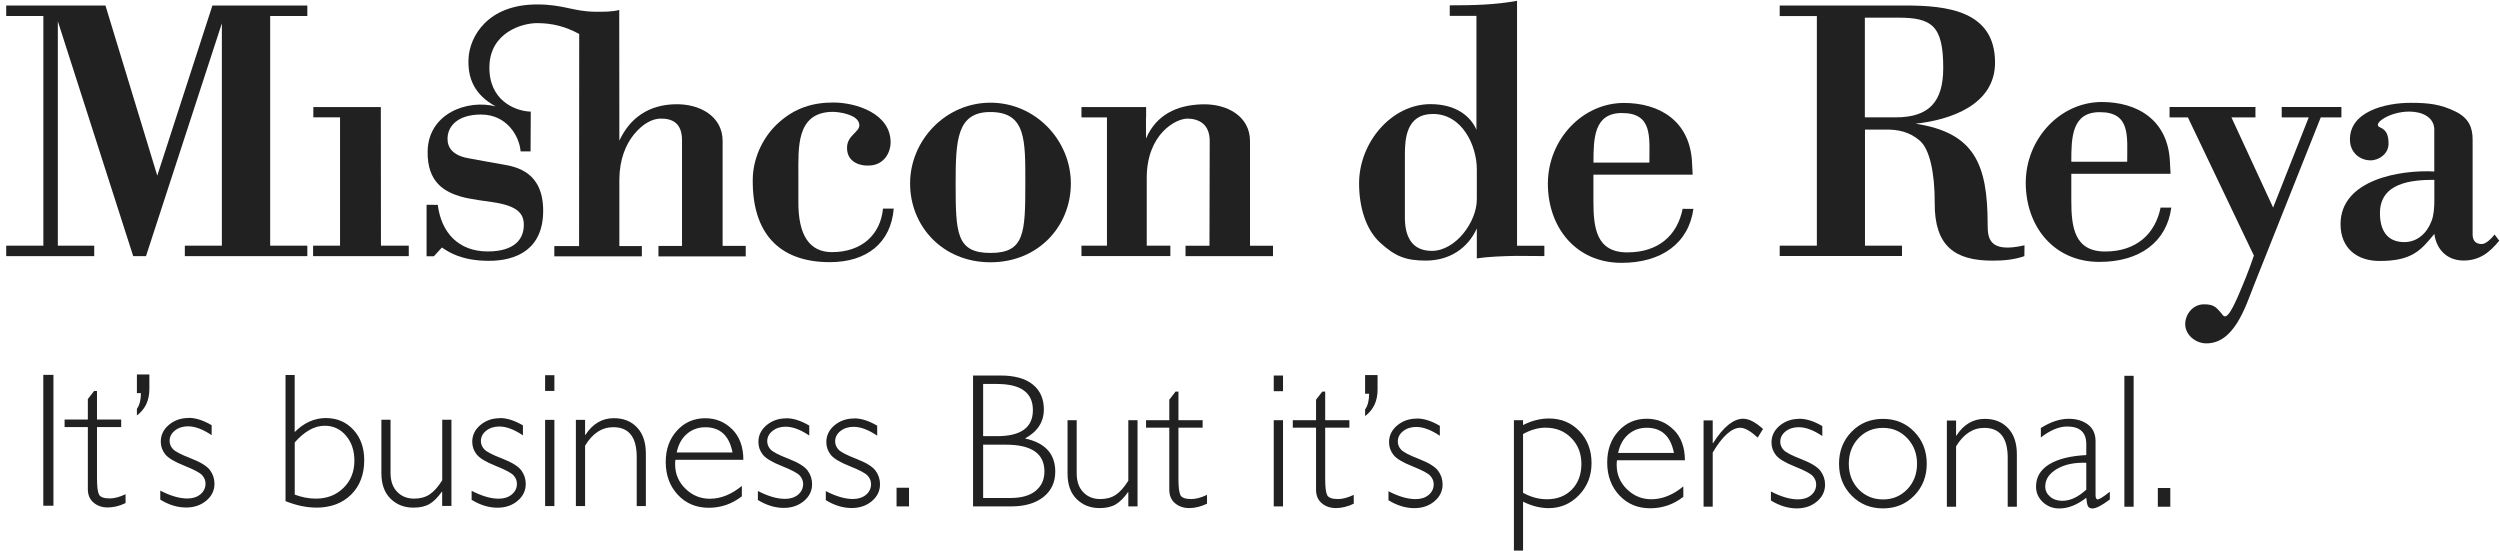 <?xml version="1.0" encoding="UTF-8"?>
<svg width="399px" height="88px" viewBox="0 0 399 88" version="1.1" xmlns="http://www.w3.org/2000/svg" xmlns:xlink="http://www.w3.org/1999/xlink">
    <title>MdR-Logotype_WHT (1)</title>
    <g id="Page-1" stroke="none" stroke-width="1" fill="none" fill-rule="evenodd">
        <g id="MdR-Logotype_WHT-(1)" transform="translate(0.99, 0.13)" fill="#212121" fill-rule="nonzero">
            <path d="M343.4,80.74 L345.39,80.74 L345.39,77.76 L343.4,77.76 L343.4,80.74 Z M338.06,80.74 L339.54,80.74 L339.54,59.85 L338.06,59.85 L338.06,80.74 Z M328.15,79.8 C327.37,79.8 326.72,79.58 326.21,79.14 C325.69,78.7 325.43,78.16 325.43,77.52 C325.43,76.38 326.05,75.45 327.29,74.72 C328.53,73.99 330.09,73.66 331.98,73.73 L331.98,78.02 C330.68,79.21 329.41,79.8 328.15,79.8 M333.79,79.57 C333.57,79.57 333.46,79.34 333.46,78.87 L333.46,70.3 C333.46,69.13 333.06,68.24 332.25,67.63 C331.44,67.02 330.42,66.71 329.17,66.71 C327.77,66.71 326.28,67.2 324.73,68.18 L324.73,69.69 C326.23,68.52 327.64,67.94 328.93,67.94 C330.96,67.94 331.98,68.88 331.98,70.75 L331.98,72.5 C329.41,72.63 327.43,73.13 326.04,73.99 C324.66,74.85 323.96,76.03 323.96,77.53 C323.96,78.5 324.32,79.32 325.04,80 C325.76,80.68 326.64,81.02 327.67,81.02 C329.1,81.02 330.53,80.45 331.98,79.31 C332.04,80 332.13,80.45 332.26,80.68 C332.39,80.9 332.62,81.02 332.96,81.02 C333.55,81.02 334.48,80.54 335.74,79.58 L335.74,78.35 C334.71,79.17 334.06,79.58 333.78,79.58 M309.73,66.99 L309.73,80.75 L311.2,80.75 L311.2,71.11 C312.38,69.15 313.88,68.16 315.7,68.16 C318.19,68.16 319.44,69.75 319.44,72.92 L319.44,80.75 L320.9,80.75 L320.9,72.36 C320.9,70.6 320.44,69.21 319.51,68.22 C318.58,67.22 317.34,66.72 315.79,66.72 C313.92,66.72 312.41,67.61 311.26,69.38 L311.2,69.38 L311.2,66.99 L309.73,66.99 Z M295.64,77.96 C294.6,76.88 294.08,75.52 294.08,73.89 C294.08,72.26 294.6,70.88 295.64,69.79 C296.68,68.7 297.98,68.16 299.54,68.16 C301.1,68.16 302.36,68.71 303.41,69.81 C304.45,70.91 304.97,72.27 304.97,73.89 C304.97,75.51 304.45,76.88 303.41,77.96 C302.37,79.04 301.08,79.58 299.54,79.58 C298,79.58 296.69,79.04 295.64,77.96 M294.53,68.77 C293.19,70.14 292.52,71.84 292.52,73.88 C292.52,75.92 293.19,77.61 294.53,78.97 C295.87,80.33 297.54,81.01 299.53,81.01 C301.52,81.01 303.19,80.33 304.52,78.97 C305.85,77.61 306.52,75.91 306.52,73.88 C306.52,71.85 305.85,70.13 304.52,68.77 C303.19,67.4 301.53,66.72 299.53,66.72 C297.53,66.72 295.87,67.4 294.53,68.77 M286.18,66.72 C284.94,66.72 283.9,67.09 283.03,67.82 C282.17,68.55 281.74,69.44 281.74,70.49 C281.74,71.23 281.97,71.9 282.44,72.5 C282.9,73.1 283.92,73.71 285.47,74.33 C287.03,74.95 287.99,75.46 288.34,75.86 C288.69,76.26 288.87,76.7 288.87,77.18 C288.87,77.88 288.6,78.45 288.06,78.9 C287.52,79.35 286.82,79.57 285.97,79.57 C284.71,79.57 283.27,79.15 281.65,78.31 L281.65,79.75 C283.02,80.59 284.39,81.01 285.78,81.01 C287.06,81.01 288.13,80.64 288.99,79.91 C289.86,79.18 290.29,78.28 290.29,77.21 C290.29,76.41 290.05,75.69 289.57,75.04 C289.09,74.39 288.07,73.77 286.52,73.16 C284.96,72.56 284.01,72.06 283.66,71.67 C283.31,71.28 283.14,70.85 283.14,70.38 C283.14,69.72 283.42,69.17 283.99,68.72 C284.56,68.27 285.26,68.05 286.08,68.05 C287.2,68.05 288.45,68.52 289.85,69.46 L289.85,67.87 C288.52,67.09 287.3,66.7 286.17,66.7 M277.23,66.7 C275.67,66.7 274.06,68 272.42,70.59 L272.36,70.59 L272.36,66.97 L270.9,66.97 L270.9,80.73 L272.36,80.73 L272.36,72.09 C273.92,69.46 275.4,68.14 276.77,68.14 C277.47,68.14 278.39,68.66 279.54,69.71 L280.39,68.33 C279.18,67.24 278.13,66.7 277.23,66.7 M258.9,69.19 C259.72,68.49 260.7,68.14 261.82,68.14 C264.2,68.14 265.65,69.48 266.17,72.16 L257.26,72.16 C257.53,70.88 258.07,69.9 258.9,69.19 M266.15,68.49 C264.97,67.3 263.53,66.7 261.83,66.7 C260.02,66.7 258.51,67.36 257.31,68.68 C256.11,70 255.52,71.67 255.52,73.68 C255.52,75.8 256.17,77.55 257.46,78.93 C258.76,80.31 260.39,80.99 262.38,80.99 C264.37,80.99 266.1,80.38 267.67,79.16 L267.67,77.5 C266.01,78.87 264.3,79.55 262.56,79.55 C261.06,79.55 259.77,79.02 258.67,77.95 C257.57,76.88 257.03,75.58 257.03,74.05 C257.03,73.81 257.04,73.57 257.08,73.33 L267.92,73.33 C267.92,71.29 267.33,69.67 266.16,68.48 M245.7,68.13 C247.35,68.13 248.71,68.68 249.78,69.77 C250.86,70.86 251.4,72.25 251.4,73.92 C251.4,75.59 250.89,76.97 249.88,78 C248.86,79.04 247.53,79.55 245.89,79.55 C244.6,79.55 243.34,79.21 242.09,78.52 L242.09,69.14 C243.33,68.46 244.53,68.12 245.71,68.12 M240.63,66.95 L240.63,87.75 L242.09,87.75 L242.09,79.94 C243.49,80.63 244.85,80.97 246.17,80.97 C248.08,80.97 249.7,80.27 251.03,78.88 C252.36,77.49 253.02,75.79 253.02,73.77 C253.02,71.75 252.38,70.03 251.09,68.68 C249.8,67.34 248.18,66.66 246.23,66.66 C244.85,66.66 243.47,67.01 242.09,67.71 L242.09,66.93 L240.63,66.93 L240.63,66.95 Z M225.14,66.68 C223.9,66.68 222.86,67.05 221.99,67.78 C221.13,68.51 220.7,69.4 220.7,70.45 C220.7,71.19 220.93,71.86 221.4,72.46 C221.86,73.06 222.88,73.67 224.43,74.29 C225.99,74.91 226.95,75.42 227.3,75.82 C227.65,76.22 227.83,76.66 227.83,77.14 C227.83,77.84 227.56,78.41 227.02,78.86 C226.48,79.31 225.78,79.53 224.93,79.53 C223.67,79.53 222.23,79.11 220.61,78.27 L220.61,79.71 C221.98,80.55 223.35,80.97 224.74,80.97 C226.02,80.97 227.09,80.6 227.95,79.87 C228.82,79.14 229.25,78.24 229.25,77.17 C229.25,76.37 229.01,75.65 228.53,75 C228.05,74.35 227.03,73.73 225.48,73.12 C223.92,72.52 222.97,72.02 222.62,71.63 C222.27,71.24 222.1,70.81 222.1,70.34 C222.1,69.68 222.38,69.13 222.95,68.68 C223.52,68.23 224.22,68.01 225.04,68.01 C226.16,68.01 227.41,68.48 228.81,69.42 L228.81,67.83 C227.48,67.05 226.26,66.66 225.13,66.66 M216.88,59.74 L216.88,62.71 L217.52,62.71 C217.52,63.78 217.31,64.62 216.88,65.22 L216.88,66.28 C218.21,65.28 218.87,63.88 218.87,62.06 L218.87,59.73 L216.88,59.73 L216.88,59.74 Z M210.05,62.37 L209.05,63.66 L209.05,66.93 L205.34,66.93 L205.34,68.13 L209.05,68.13 L209.05,78.03 C209.05,78.95 209.35,79.67 209.96,80.18 C210.57,80.7 211.33,80.96 212.23,80.96 C213.13,80.96 214.1,80.73 215.07,80.26 L215.07,78.85 C214.11,79.3 213.28,79.52 212.56,79.52 C211.62,79.52 211.05,79.31 210.83,78.9 C210.62,78.49 210.51,77.62 210.51,76.31 L210.51,68.13 L214.37,68.13 L214.37,66.93 L210.51,66.93 L210.51,62.37 L210.05,62.37 L210.05,62.37 Z M202.3,80.69 L203.78,80.69 L203.78,66.93 L202.3,66.93 L202.3,80.69 Z M202.3,62.31 L203.78,62.31 L203.78,59.8 L202.3,59.8 L202.3,62.31 Z M186.63,62.37 L185.63,63.66 L185.63,66.93 L181.92,66.93 L181.92,68.13 L185.63,68.13 L185.63,78.03 C185.63,78.95 185.93,79.67 186.54,80.18 C187.15,80.7 187.91,80.96 188.81,80.96 C189.71,80.96 190.68,80.73 191.65,80.26 L191.65,78.85 C190.69,79.3 189.86,79.52 189.14,79.52 C188.2,79.52 187.63,79.31 187.41,78.9 C187.2,78.49 187.09,77.62 187.09,76.31 L187.09,68.13 L190.95,68.13 L190.95,66.93 L187.09,66.93 L187.09,62.37 L186.63,62.37 L186.63,62.37 Z M180.56,80.69 L180.56,66.93 L179.09,66.93 L179.09,76.59 C178.41,77.67 177.74,78.42 177.06,78.86 C176.39,79.3 175.57,79.52 174.62,79.52 C173.5,79.52 172.6,79.16 171.9,78.43 C171.2,77.7 170.85,76.7 170.85,75.42 L170.85,66.93 L169.39,66.93 L169.39,75.45 C169.39,77.2 169.87,78.56 170.84,79.52 C171.81,80.48 173.03,80.96 174.5,80.96 C175.54,80.96 176.39,80.77 177.06,80.38 C177.73,79.99 178.39,79.34 179.03,78.42 L179.09,78.42 L179.09,80.69 L180.56,80.69 L180.56,80.69 Z M159.54,70.84 C163.65,70.84 165.7,72.26 165.7,75.12 C165.7,76.41 165.24,77.43 164.31,78.2 C163.38,78.97 162.03,79.35 160.24,79.35 L155.92,79.35 L155.92,70.84 L159.54,70.84 L159.54,70.84 Z M158.1,61.15 C161.94,61.15 163.86,62.54 163.86,65.32 C163.86,68.1 161.96,69.48 158.16,69.48 L155.92,69.48 L155.92,61.15 L158.1,61.15 Z M154.3,80.69 L160.42,80.69 C162.57,80.69 164.28,80.19 165.54,79.19 C166.8,78.19 167.43,76.84 167.43,75.14 C167.43,72.31 165.82,70.54 162.6,69.85 C164.6,68.76 165.61,67.21 165.61,65.2 C165.61,63.52 165.02,62.19 163.85,61.24 C162.67,60.28 160.94,59.8 158.66,59.8 L154.31,59.8 L154.31,80.69 L154.3,80.69 Z M142.1,80.69 L144.09,80.69 L144.09,77.71 L142.1,77.71 L142.1,80.69 Z M135.33,66.66 C134.09,66.66 133.05,67.03 132.18,67.76 C131.32,68.49 130.89,69.38 130.89,70.43 C130.89,71.17 131.12,71.84 131.59,72.44 C132.05,73.04 133.07,73.65 134.63,74.27 C136.19,74.89 137.15,75.4 137.5,75.8 C137.85,76.2 138.03,76.64 138.03,77.12 C138.03,77.82 137.76,78.39 137.22,78.84 C136.68,79.29 135.98,79.51 135.13,79.51 C133.87,79.51 132.43,79.09 130.81,78.25 L130.81,79.69 C132.17,80.53 133.55,80.95 134.94,80.95 C136.22,80.95 137.29,80.58 138.16,79.85 C139.03,79.12 139.46,78.22 139.46,77.15 C139.46,76.35 139.22,75.63 138.74,74.98 C138.26,74.33 137.24,73.71 135.68,73.1 C134.12,72.5 133.17,72 132.82,71.61 C132.47,71.22 132.3,70.79 132.3,70.32 C132.3,69.66 132.58,69.11 133.15,68.66 C133.72,68.21 134.42,67.99 135.24,67.99 C136.36,67.99 137.61,68.46 139.01,69.4 L139.01,67.81 C137.68,67.03 136.46,66.64 135.33,66.64 M124.49,66.64 C123.25,66.64 122.21,67.01 121.34,67.74 C120.48,68.47 120.05,69.36 120.05,70.41 C120.05,71.15 120.28,71.82 120.75,72.42 C121.22,73.02 122.23,73.63 123.79,74.25 C125.35,74.87 126.31,75.38 126.66,75.78 C127.01,76.18 127.19,76.62 127.19,77.1 C127.19,77.8 126.92,78.37 126.38,78.82 C125.84,79.27 125.14,79.49 124.29,79.49 C123.03,79.49 121.59,79.07 119.97,78.23 L119.97,79.67 C121.33,80.51 122.71,80.93 124.1,80.93 C125.38,80.93 126.45,80.56 127.32,79.83 C128.19,79.1 128.62,78.2 128.62,77.13 C128.62,76.33 128.38,75.61 127.9,74.96 C127.42,74.31 126.4,73.69 124.84,73.08 C123.28,72.48 122.33,71.98 121.98,71.59 C121.63,71.2 121.46,70.77 121.46,70.3 C121.46,69.64 121.74,69.09 122.31,68.64 C122.88,68.19 123.57,67.97 124.4,67.97 C125.52,67.97 126.77,68.44 128.17,69.38 L128.17,67.79 C126.84,67.01 125.62,66.62 124.49,66.62 M108.65,69.11 C109.47,68.41 110.45,68.06 111.57,68.06 C113.95,68.06 115.4,69.4 115.92,72.08 L107.01,72.08 C107.28,70.8 107.82,69.82 108.65,69.11 M115.89,68.41 C114.71,67.22 113.27,66.62 111.57,66.62 C109.76,66.62 108.25,67.28 107.05,68.6 C105.85,69.92 105.26,71.59 105.26,73.6 C105.26,75.72 105.91,77.47 107.2,78.85 C108.49,80.23 110.14,80.91 112.12,80.91 C114.1,80.91 115.84,80.3 117.41,79.08 L117.41,77.42 C115.75,78.79 114.04,79.47 112.3,79.47 C110.8,79.47 109.51,78.94 108.41,77.87 C107.31,76.8 106.76,75.5 106.76,73.97 C106.76,73.73 106.77,73.49 106.81,73.25 L117.65,73.25 C117.65,71.21 117.06,69.59 115.89,68.4 M90.92,66.88 L90.92,80.64 L92.39,80.64 L92.39,71 C93.57,69.04 95.07,68.05 96.89,68.05 C99.38,68.05 100.63,69.64 100.63,72.81 L100.63,80.64 L102.09,80.64 L102.09,72.25 C102.09,70.49 101.63,69.1 100.7,68.11 C99.77,67.11 98.53,66.61 96.98,66.61 C95.11,66.61 93.6,67.5 92.45,69.27 L92.39,69.27 L92.39,66.88 L90.92,66.88 L90.92,66.88 Z M86.01,80.64 L87.49,80.64 L87.49,66.88 L86.01,66.88 L86.01,80.64 Z M86.01,62.26 L87.49,62.26 L87.49,59.75 L86.01,59.75 L86.01,62.26 Z M78.82,66.61 C77.58,66.61 76.54,66.98 75.67,67.71 C74.81,68.44 74.38,69.33 74.38,70.38 C74.38,71.12 74.61,71.79 75.08,72.39 C75.55,72.99 76.56,73.6 78.11,74.22 C79.67,74.84 80.63,75.35 80.98,75.75 C81.34,76.15 81.51,76.59 81.51,77.07 C81.51,77.77 81.24,78.34 80.69,78.79 C80.15,79.24 79.45,79.46 78.6,79.46 C77.34,79.46 75.9,79.04 74.28,78.2 L74.28,79.64 C75.65,80.48 77.02,80.9 78.41,80.9 C79.69,80.9 80.76,80.53 81.62,79.8 C82.49,79.07 82.92,78.17 82.92,77.1 C82.92,76.3 82.68,75.58 82.2,74.93 C81.72,74.28 80.7,73.66 79.14,73.05 C77.58,72.45 76.63,71.95 76.28,71.56 C75.94,71.17 75.76,70.74 75.76,70.27 C75.76,69.61 76.04,69.06 76.61,68.61 C77.18,68.16 77.88,67.94 78.7,67.94 C79.82,67.94 81.07,68.41 82.47,69.35 L82.47,67.76 C81.14,66.98 79.92,66.59 78.79,66.59 M71.06,80.62 L71.06,66.86 L69.59,66.86 L69.59,76.52 C68.91,77.6 68.24,78.35 67.56,78.79 C66.89,79.23 66.07,79.45 65.11,79.45 C63.99,79.45 63.09,79.09 62.39,78.36 C61.69,77.63 61.34,76.63 61.34,75.35 L61.34,66.86 L59.88,66.86 L59.88,75.38 C59.88,77.13 60.36,78.49 61.33,79.45 C62.3,80.41 63.52,80.89 64.99,80.89 C66.03,80.89 66.88,80.7 67.55,80.31 C68.22,79.92 68.88,79.27 69.52,78.35 L69.58,78.35 L69.58,80.62 L71.05,80.62 L71.06,80.62 Z M50.83,67.82 C52.2,67.82 53.33,68.34 54.22,69.39 C55.12,70.44 55.57,71.77 55.57,73.4 C55.57,75.15 54.99,76.6 53.83,77.74 C52.67,78.88 51.2,79.45 49.43,79.45 C48.31,79.45 47.19,79.24 46.05,78.81 L46.05,70.48 C47.61,68.71 49.2,67.82 50.84,67.82 M49.46,80.89 C51.78,80.89 53.64,80.2 55.04,78.82 C56.44,77.44 57.14,75.6 57.14,73.31 C57.14,71.34 56.57,69.72 55.42,68.47 C54.27,67.22 52.8,66.59 51.01,66.59 C49.22,66.59 47.51,67.34 46.04,68.83 L46.04,59.72 L44.58,59.72 L44.58,79.85 C46.3,80.54 47.93,80.88 49.45,80.88 M29.11,66.58 C27.87,66.58 26.83,66.95 25.96,67.68 C25.1,68.41 24.67,69.3 24.67,70.35 C24.67,71.09 24.9,71.76 25.37,72.36 C25.84,72.96 26.85,73.57 28.41,74.19 C29.97,74.81 30.93,75.32 31.28,75.72 C31.63,76.12 31.81,76.56 31.81,77.04 C31.81,77.74 31.54,78.31 31,78.76 C30.46,79.21 29.76,79.43 28.91,79.43 C27.65,79.43 26.21,79.01 24.59,78.17 L24.59,79.61 C25.95,80.45 27.33,80.87 28.72,80.87 C30,80.87 31.07,80.5 31.94,79.77 C32.81,79.04 33.24,78.14 33.24,77.07 C33.24,76.27 33,75.55 32.52,74.9 C32.04,74.25 31.02,73.63 29.46,73.02 C27.9,72.42 26.95,71.92 26.6,71.53 C26.25,71.14 26.08,70.71 26.08,70.24 C26.08,69.58 26.36,69.03 26.93,68.58 C27.5,68.13 28.2,67.91 29.02,67.91 C30.14,67.91 31.39,68.38 32.79,69.32 L32.79,67.73 C31.46,66.95 30.24,66.56 29.11,66.56 M20.86,59.64 L20.86,62.61 L21.5,62.61 C21.5,63.68 21.29,64.52 20.86,65.12 L20.86,66.18 C22.19,65.18 22.85,63.78 22.85,61.96 L22.85,59.63 L20.86,59.63 L20.86,59.64 Z M14.03,62.27 L13.03,63.56 L13.03,66.83 L9.32,66.83 L9.32,68.03 L13.03,68.03 L13.03,77.93 C13.03,78.85 13.33,79.57 13.94,80.08 C14.55,80.6 15.3,80.86 16.21,80.86 C17.12,80.86 18.08,80.63 19.05,80.16 L19.05,78.75 C18.09,79.2 17.26,79.42 16.54,79.42 C15.6,79.42 15.03,79.21 14.81,78.8 C14.6,78.39 14.49,77.52 14.49,76.21 L14.49,68.03 L18.35,68.03 L18.35,66.83 L14.49,66.83 L14.49,62.27 L14.03,62.27 L14.03,62.27 Z M5.92,80.59 L7.54,80.59 L7.54,59.7 L5.92,59.7 L5.92,80.59 Z" id="Shape"></path>
            <path d="M157.09,16.26 C164.32,16.26 169.92,22.31 169.92,29.15 C169.92,35.99 164.71,41.73 157.09,41.73 C149.47,41.73 144.26,35.99 144.26,29.15 C144.26,22.31 149.88,16.26 157.09,16.26 M157.09,17.75 C151.72,17.73 151.53,22.25 151.53,29.15 C151.53,37.09 151.65,40.24 157.09,40.24 C162.53,40.24 162.65,37.09 162.65,29.15 C162.65,22.25 162.8,17.77 157.09,17.75" id="Shape"></path>
            <path d="M296.64,39.08 L302.57,39.08 L302.57,40.73 L283.05,40.73 L283.05,39.08 L288.98,39.08 L288.98,2.43 L283.05,2.43 L283.05,0.75 L303.11,0.75 C309.63,0.75 317.42,1.53 317.42,9.85 C317.42,16.62 310.29,19.01 304.73,19.61 C314.07,21.05 316.24,25.96 316.24,35.72 C316.24,37.82 316.41,40.34 322.12,39.02 L322.1,40.75 C320.45,41.33 318.75,41.47 317.01,41.47 C310.96,41.47 307.76,39.11 307.79,32.31 C307.81,27.34 306.95,23.63 305.4,22.31 C303.72,20.87 301.91,20.53 299.95,20.55 L296.66,20.55 L296.66,39.09 L296.64,39.08 Z M296.64,18.6 L301.55,18.6 C306.94,18.6 309.15,16.08 309.15,10.69 C309.15,3.98 307.35,2.66 301.85,2.69 L296.64,2.69 L296.64,18.61 L296.64,18.6 Z" id="Shape"></path>
            <path d="M348.21,18.61 L345.27,18.61 L345.27,16.95 L358.98,16.95 L358.98,18.61 L355.15,18.61 L361.8,33 L367.48,18.61 L363.17,18.61 L363.17,16.95 L372.7,16.95 C372.7,16.95 372.7,18.61 372.7,18.61 L369.4,18.61 L358.72,45.45 C357.39,48.8 355.59,54.76 351.06,54.67 C349.39,54.64 347.77,53.29 347.77,51.62 C347.77,49.95 349.06,48.44 350.74,48.44 C352.23,48.44 352.62,48.78 353.52,49.85 C353.94,50.39 354.35,51.36 356.1,47.37 C357.07,45.14 357.96,42.97 358.73,40.66 L348.2,18.61 L348.21,18.61 Z" id="Path"></path>
            <path d="M387.53,20.61 C387.52,18.51 385.52,17.69 383.58,17.68 C380.42,17.65 377.53,19.64 378.83,20.18 C380.04,20.67 380.22,21.69 380.22,22.83 C380.22,24.39 378.73,25.46 377.35,25.46 C375.68,25.46 374.17,24.27 374.07,22.38 C373.83,17.7 379.67,16.28 383.73,16.28 C386.68,16.28 388.5,16.51 390.87,17.65 C393.08,18.72 393.64,20.28 393.64,22.14 L393.64,37.29 C393.64,38.07 393.96,38.81 395.08,38.82 C395.8,38.82 396.71,37.87 397.14,37.3 L397.89,38.28 C396.33,40.19 394.72,41.45 392.2,41.45 C389.68,41.45 387.89,39.83 387.53,37.2 C385.38,39.83 383.95,41.53 378.77,41.52 C375.18,41.52 372.56,39.48 372.56,35.64 C372.56,28.52 382.13,26.94 387.52,27.24 L387.52,20.61 L387.53,20.61 Z M387.53,28.57 C383.82,28.57 378.85,29.05 378.85,33.9 C378.85,36.53 379.93,38.51 382.74,38.51 C384.84,38.51 386.36,37.06 387.08,35.15 C387.44,34.25 387.53,33 387.53,31.86 L387.53,28.57 L387.53,28.57 Z" id="Shape"></path>
            <path d="M202.18,39.09 L198.51,39.09 L198.51,22.37 C198.51,18.47 194.91,16.39 190.83,16.52 C186.76,16.65 183.54,18.22 181.91,21.98 L181.91,18.61 L181.93,18.61 L181.93,16.96 L171.61,16.96 L171.61,18.61 L175.68,18.61 L175.68,39.08 L171.61,39.08 L171.61,40.74 L185.8,40.74 L185.8,39.08 L182.03,39.08 L182.03,28.18 C182.07,21.26 186.67,18.76 188.59,18.8 C190.31,18.84 192.08,19.64 192.08,22.38 L192.04,39.09 L188.22,39.09 L188.22,40.75 L202.18,40.75 L202.18,39.09 L202.18,39.09 Z" id="Path"></path>
            <polygon id="Path" points="32.91 0.75 24.11 27.9 15.84 0.75 -1.0658141e-14 0.75 -1.0658141e-14 2.42 5.93 2.42 5.93 39.08 -1.0658141e-14 39.08 -1.0658141e-14 40.75 14.05 40.75 14.05 39.08 8.24 39.08 8.24 3.26 20.27 40.75 22.31 40.75 34.42 3.59 34.42 39.08 28.51 39.08 28.51 40.75 48.06 40.75 48.06 39.08 42.13 39.08 42.13 2.42 48.06 2.42 48.06 0.75"></polygon>
            <polygon id="Path" points="59.81 39.08 59.79 16.96 49.02 16.96 49.02 18.6 53.28 18.6 53.28 39.08 48.98 39.08 48.98 40.75 64.25 40.75 64.25 39.08"></polygon>
            <path d="M114.34,39.08 L114.34,22.36 C114.34,18.46 110.74,16.38 106.66,16.51 C102.59,16.63 99.58,18.62 97.86,22.32 L97.84,1.46 C96.85,1.74 95.3,1.77 93.84,1.74 C90.39,1.67 88.88,0.57 84.69,0.58 C76.8,0.59 73.98,5.73 73.79,9.15 C73.62,12.27 74.66,14.95 78.11,16.85 C73.56,15.69 67.39,18 67.26,23.97 C67.15,29.07 70.09,30.5 72.51,31.23 C73.93,31.66 77.06,32.05 77.56,32.12 C81.58,32.7 82.58,33.93 82.61,35.67 C82.66,37.96 81.2,40 76.85,40 C72.14,40 69.43,36.95 68.88,32.57 L68.26,32.57 C68.26,32.57 68.26,32.56 68.26,32.56 L67.09,32.56 L67.09,40.77 L68.26,40.77 L69.54,39.37 C70.61,40.11 72.68,41.48 76.99,41.5 C81.51,41.51 85.7,39.61 85.7,33.51 C85.7,27.41 81.61,26.5 79.16,26.1 C77.37,25.81 76,25.52 73.79,25.13 C70.57,24.57 70.29,22.71 70.48,21.44 C70.67,20.19 71.82,18.16 75.78,18.15 C79.92,18.15 81.9,21.61 82.1,24.03 L83.69,24.03 L83.69,24 L83.69,24 L83.69,23.59 L83.72,17.69 C81.24,17.61 76.98,15.91 77.12,10.44 C77.25,5.08 82.28,3.56 84.72,3.56 C87.16,3.56 89.25,4.1 91.45,5.29 L91.43,39.14 L87.48,39.14 L87.48,40.78 L101.45,40.78 C101.45,40.78 101.45,40.78 101.45,40.78 L101.45,39.14 L97.86,39.14 L97.86,28.47 C97.89,25.24 98.91,22.92 100.16,21.36 C101.6,19.58 103.13,18.84 104.36,18.8 C106.31,18.75 107.86,19.51 107.86,22.25 L107.86,39.12 L104.1,39.12 L104.1,40.79 L118.03,40.79 L118.03,39.11 L114.33,39.11 L114.34,39.08 Z" id="Path"></path>
            <path d="M139.94,33.14 C139.54,37.33 136.54,40.11 131.79,40.11 C128.27,40.11 126.38,37.51 126.43,32 L126.43,27.83 C126.44,23.49 126.03,17.79 131.88,17.72 C132.86,17.71 136.16,18.14 136.16,19.86 C136.16,20.96 134.29,21.45 134.2,23.32 C134.09,25.74 136.28,26.46 138.05,26.27 C140.13,26.05 141.15,24.23 141.15,22.58 C141.15,18 135.67,16.23 132,16.23 C128.64,16.23 125.89,17.15 123.39,19.35 C121.07,21.36 119.21,24.73 119.15,28.42 C119.02,37 123.28,41.71 131.45,41.71 C137.36,41.71 141.21,38.62 141.65,33.16 L140.55,33.16 C140.55,33.16 139.93,33.16 139.93,33.16 L139.94,33.14 Z" id="Path"></path>
            <path d="M241.13,39.09 L241.13,-3.55271368e-15 C237.61,0.65 234.06,0.72 230.39,0.72 L230.39,2.4 L234.65,2.4 L234.65,20.58 C233.76,18.52 231.52,16.51 227.36,16.49 C221.13,16.46 215.92,22.58 215.92,29.13 C215.92,32.82 216.94,36.45 219.28,38.6 C221.7,40.81 223.4,41.46 226.58,41.46 C230.35,41.46 233.28,39.5 234.71,36.33 L234.71,41.11 C236.41,40.84 238.93,40.74 240.97,40.71 L245.49,40.74 L245.49,39.09 L241.13,39.09 Z M234.71,31.7 C234.71,35.29 231.32,39.91 227.53,39.91 C224.24,39.91 223.23,37.48 223.23,34.61 L223.23,24.49 C223.23,21.94 223.51,18.12 227.6,18.06 C232.36,17.98 234.71,23.11 234.71,26.88 L234.71,31.71 L234.71,31.7 Z" id="Shape"></path>
            <path d="M267.83,33.19 L267.56,33.19 C266.71,37.45 263.69,40.15 258.73,40.15 C253.77,40.15 253.32,36.24 253.32,31.97 L253.32,27.75 L269.16,27.75 C269.16,27.75 269.09,26.69 269.07,26.01 C268.83,19.04 263.69,16.3 258.2,16.3 C251.54,16.3 246.08,22.16 246.05,29.13 C246.02,36.08 250.46,41.8 257.77,41.82 C264.18,41.83 268.52,38.7 269.28,33.2 L267.82,33.2 L267.83,33.19 Z M257.87,17.91 C262.8,17.91 262.25,21.73 262.25,25.82 L253.33,25.82 C253.33,21.97 253.39,17.91 257.87,17.91" id="Shape"></path>
            <path d="M343.84,33 C342.98,37.23 339.94,40.01 335,40.01 C330.06,40.01 329.59,36.1 329.59,31.83 L329.59,27.61 L345.43,27.61 C345.43,27.61 345.37,26.55 345.34,25.86 C345.1,18.88 339.96,16.15 334.47,16.15 C327.81,16.15 322.35,22.01 322.32,28.98 C322.29,35.92 326.73,41.65 334.04,41.67 C340.47,41.68 344.81,38.53 345.55,33 L343.84,33 L343.84,33 Z M334.13,17.77 C339.06,17.77 338.51,21.59 338.51,25.68 L329.59,25.68 C329.59,21.83 329.66,17.77 334.13,17.77" id="Shape"></path>
        </g>
    </g>
</svg>